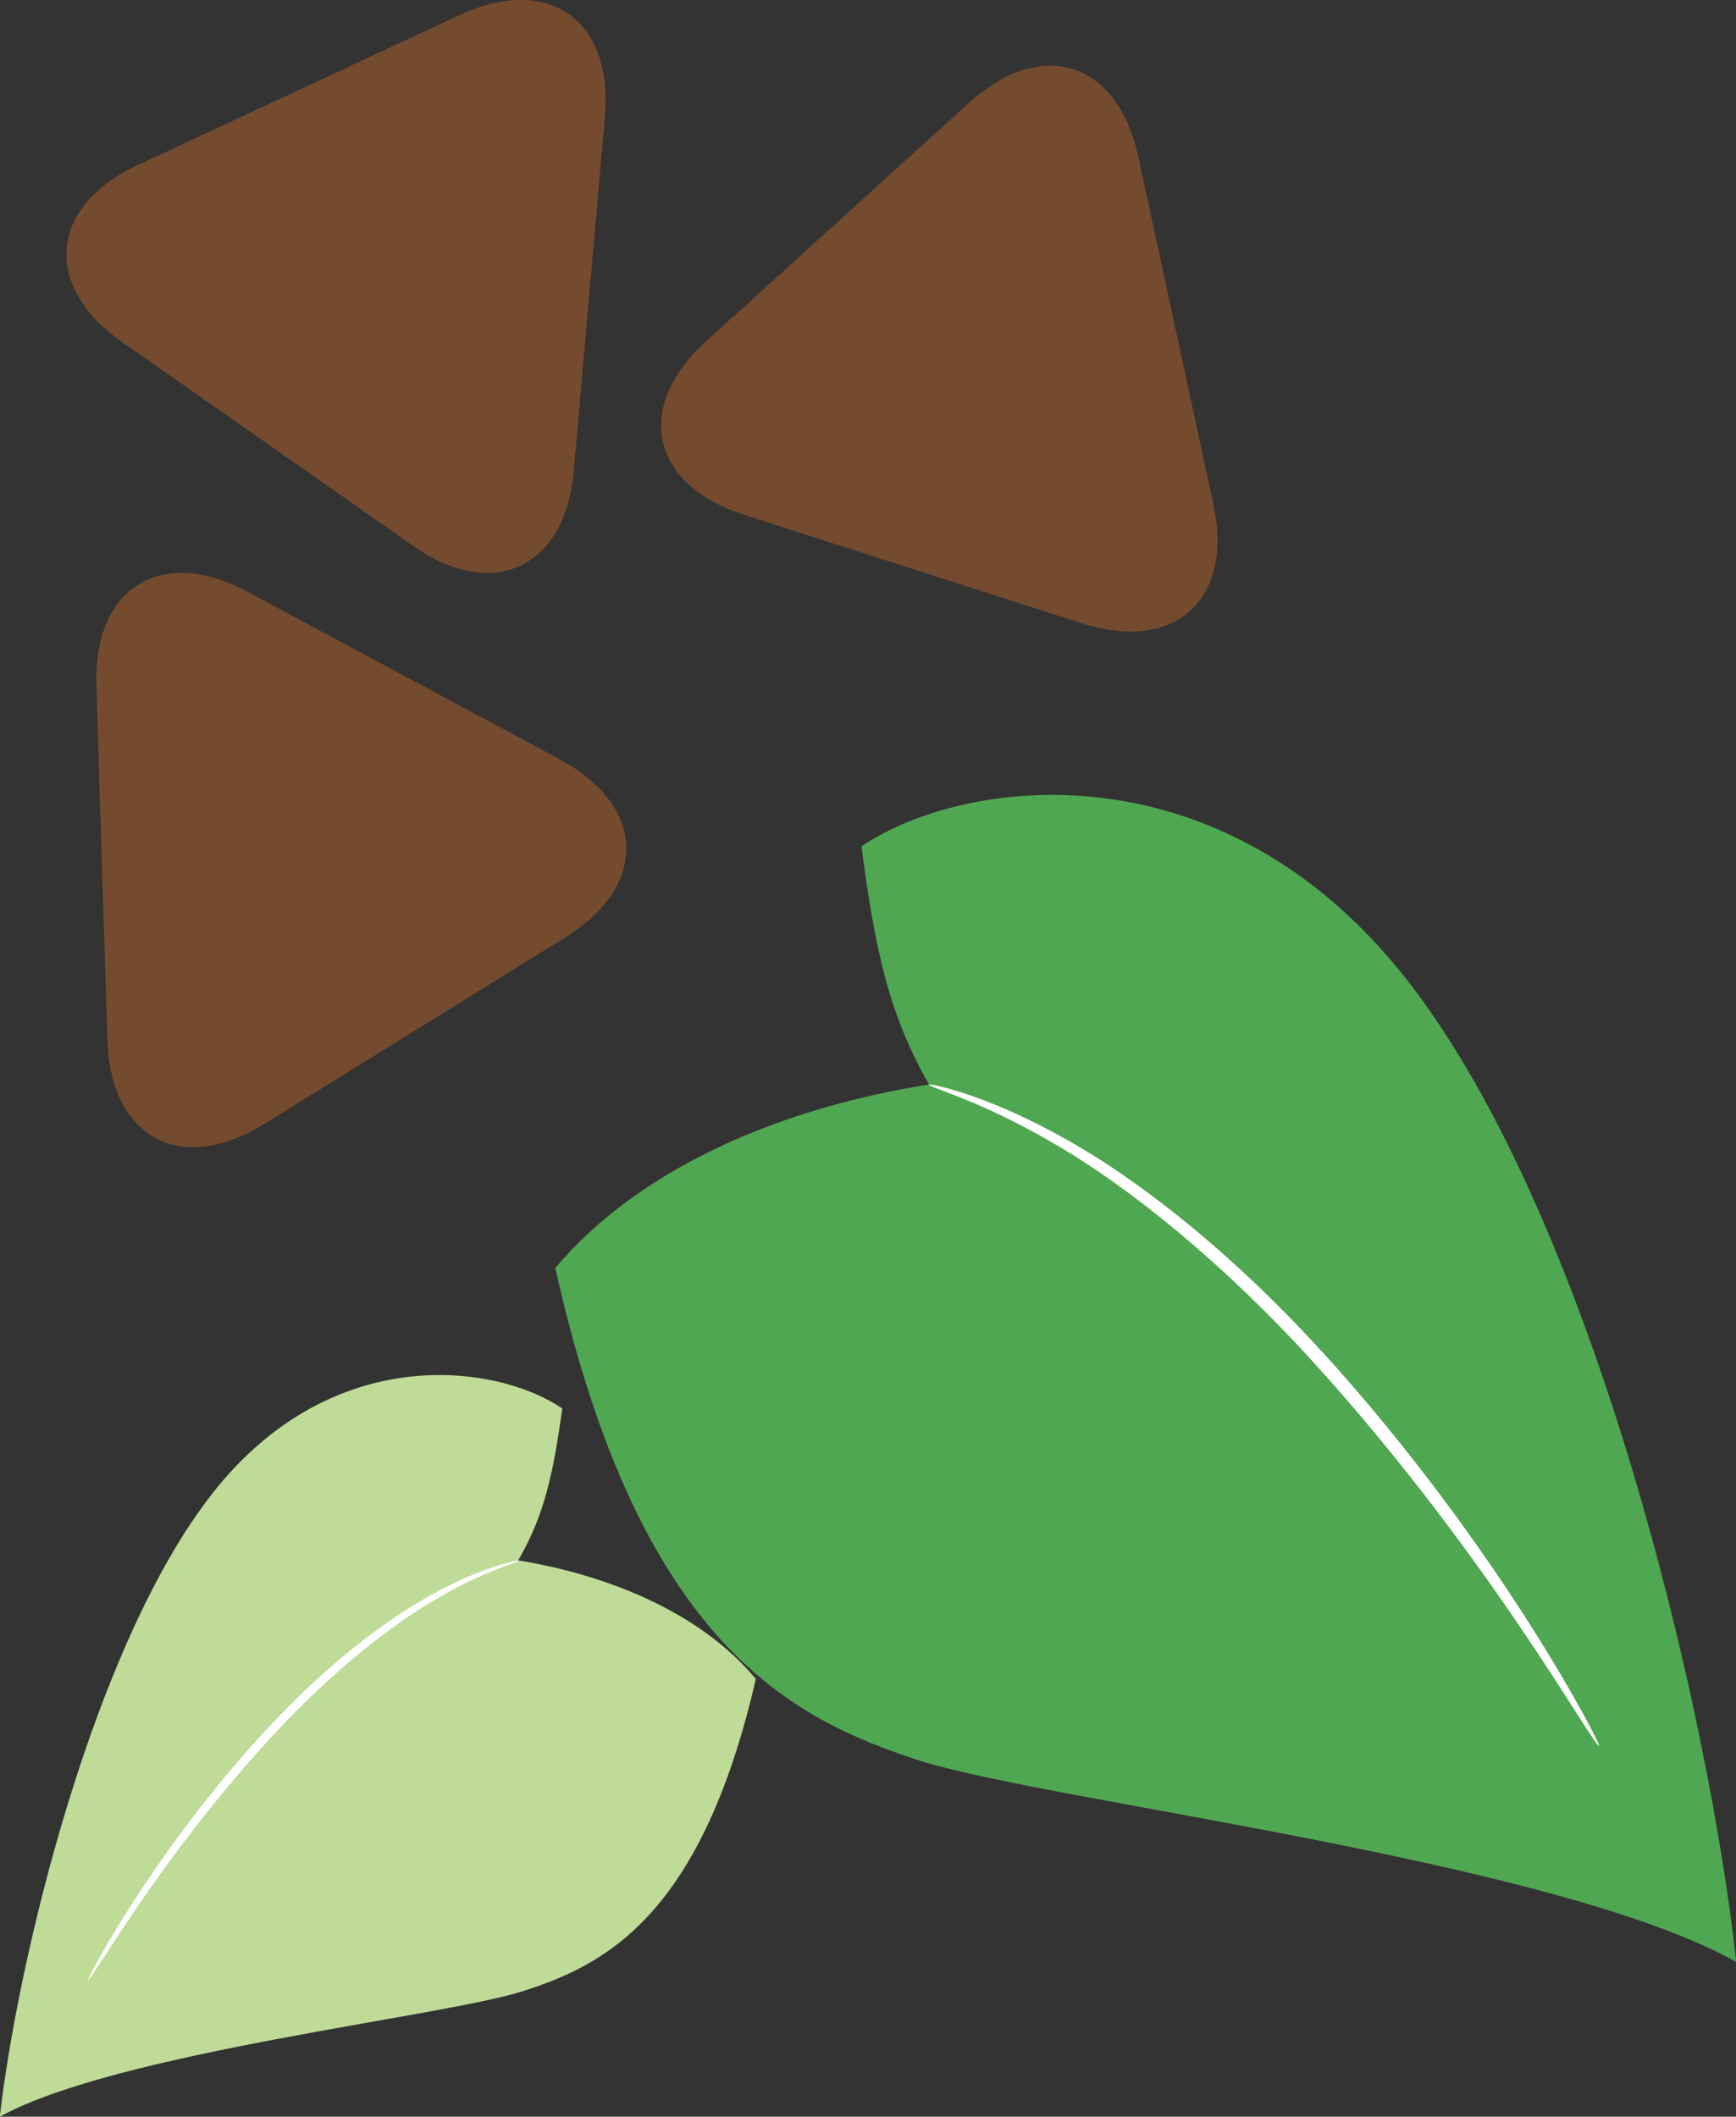 <?xml version="1.0" encoding="UTF-8"?><svg id="_レイヤー_2" xmlns="http://www.w3.org/2000/svg" viewBox="0 0 77.06 93.94"><rect x="0" y="0" width="77.06" height="93.94" fill="#333333" stroke="none"/><defs><style>.cls-1{fill:#754b2f;}.cls-1,.cls-2,.cls-3,.cls-4{stroke-width:0px;}.cls-2{fill:#bedc98;}.cls-3{fill:#fff;}.cls-4{fill:#50a751;}</style></defs><g id="_文字"><path class="cls-4" d="M41.23,48.13c-6.5,1.03-12.79,3.65-16.58,8.14,3.72,16.71,10.51,20.01,16.09,21.84,5.57,1.82,28.23,4.42,36.33,8.96-1.2-11.01-6.29-32.86-14.55-43.5-8.27-10.64-19.73-9.09-24.28-6.01.59,4.49,1.18,7.38,3,10.58Z"/><path class="cls-3" d="M58.72,60.02c7.98,8.79,12.36,17.45,12.27,17.46-.2.15-4.8-8.34-12.71-17.05-3.95-4.34-8.11-7.72-11.43-9.64-3.31-1.96-5.66-2.54-5.62-2.66,0-.05,2.42.39,5.83,2.29,3.42,1.85,7.68,5.23,11.66,9.61Z"/><path class="cls-2" d="M23.01,69.25c4.14.68,8.14,2.38,10.54,5.26-2.44,10.64-6.79,12.72-10.35,13.86-3.56,1.14-18.03,2.71-23.21,5.57.81-7.02,4.14-20.93,9.46-27.69,5.32-6.75,12.62-5.72,15.51-3.74-.4,2.86-.78,4.7-1.95,6.73Z"/><path class="cls-3" d="M11.81,76.77c-5.13,5.57-7.95,11.08-7.9,11.09.13.1,3.09-5.3,8.18-10.82,2.54-2.75,5.2-4.89,7.33-6.11,2.12-1.24,3.62-1.6,3.6-1.67,0-.03-1.54.24-3.73,1.44-2.19,1.17-4.92,3.3-7.48,6.08Z"/><path class="cls-1" d="M24.86,33.71c3.82,2.05,3.93,5.59.25,7.88-3.68,2.28-9.71,6.02-13.4,8.3-3.68,2.28-6.81.61-6.94-3.73-.14-4.33-.36-11.42-.49-15.75-.14-4.33,2.88-6.2,6.7-4.15,3.82,2.05,10.07,5.4,13.89,7.45Z"/><path class="cls-1" d="M43.03,4.55c3.21-2.91,6.59-1.83,7.5,2.41.92,4.24,2.41,11.17,3.33,15.41.92,4.24-1.71,6.62-5.84,5.29-4.13-1.33-10.88-3.49-15.01-4.82-4.13-1.33-4.88-4.79-1.66-7.7,3.21-2.91,8.47-7.68,11.68-10.59Z"/><path class="cls-1" d="M20.4.67c3.93-1.83,6.83.2,6.45,4.52-.38,4.32-1,11.38-1.38,15.7-.38,4.32-3.59,5.82-7.14,3.33-3.55-2.49-9.36-6.56-12.91-9.04-3.55-2.49-3.24-6.02.69-7.85,3.93-1.83,10.36-4.83,14.29-6.66Z"/></g></svg>